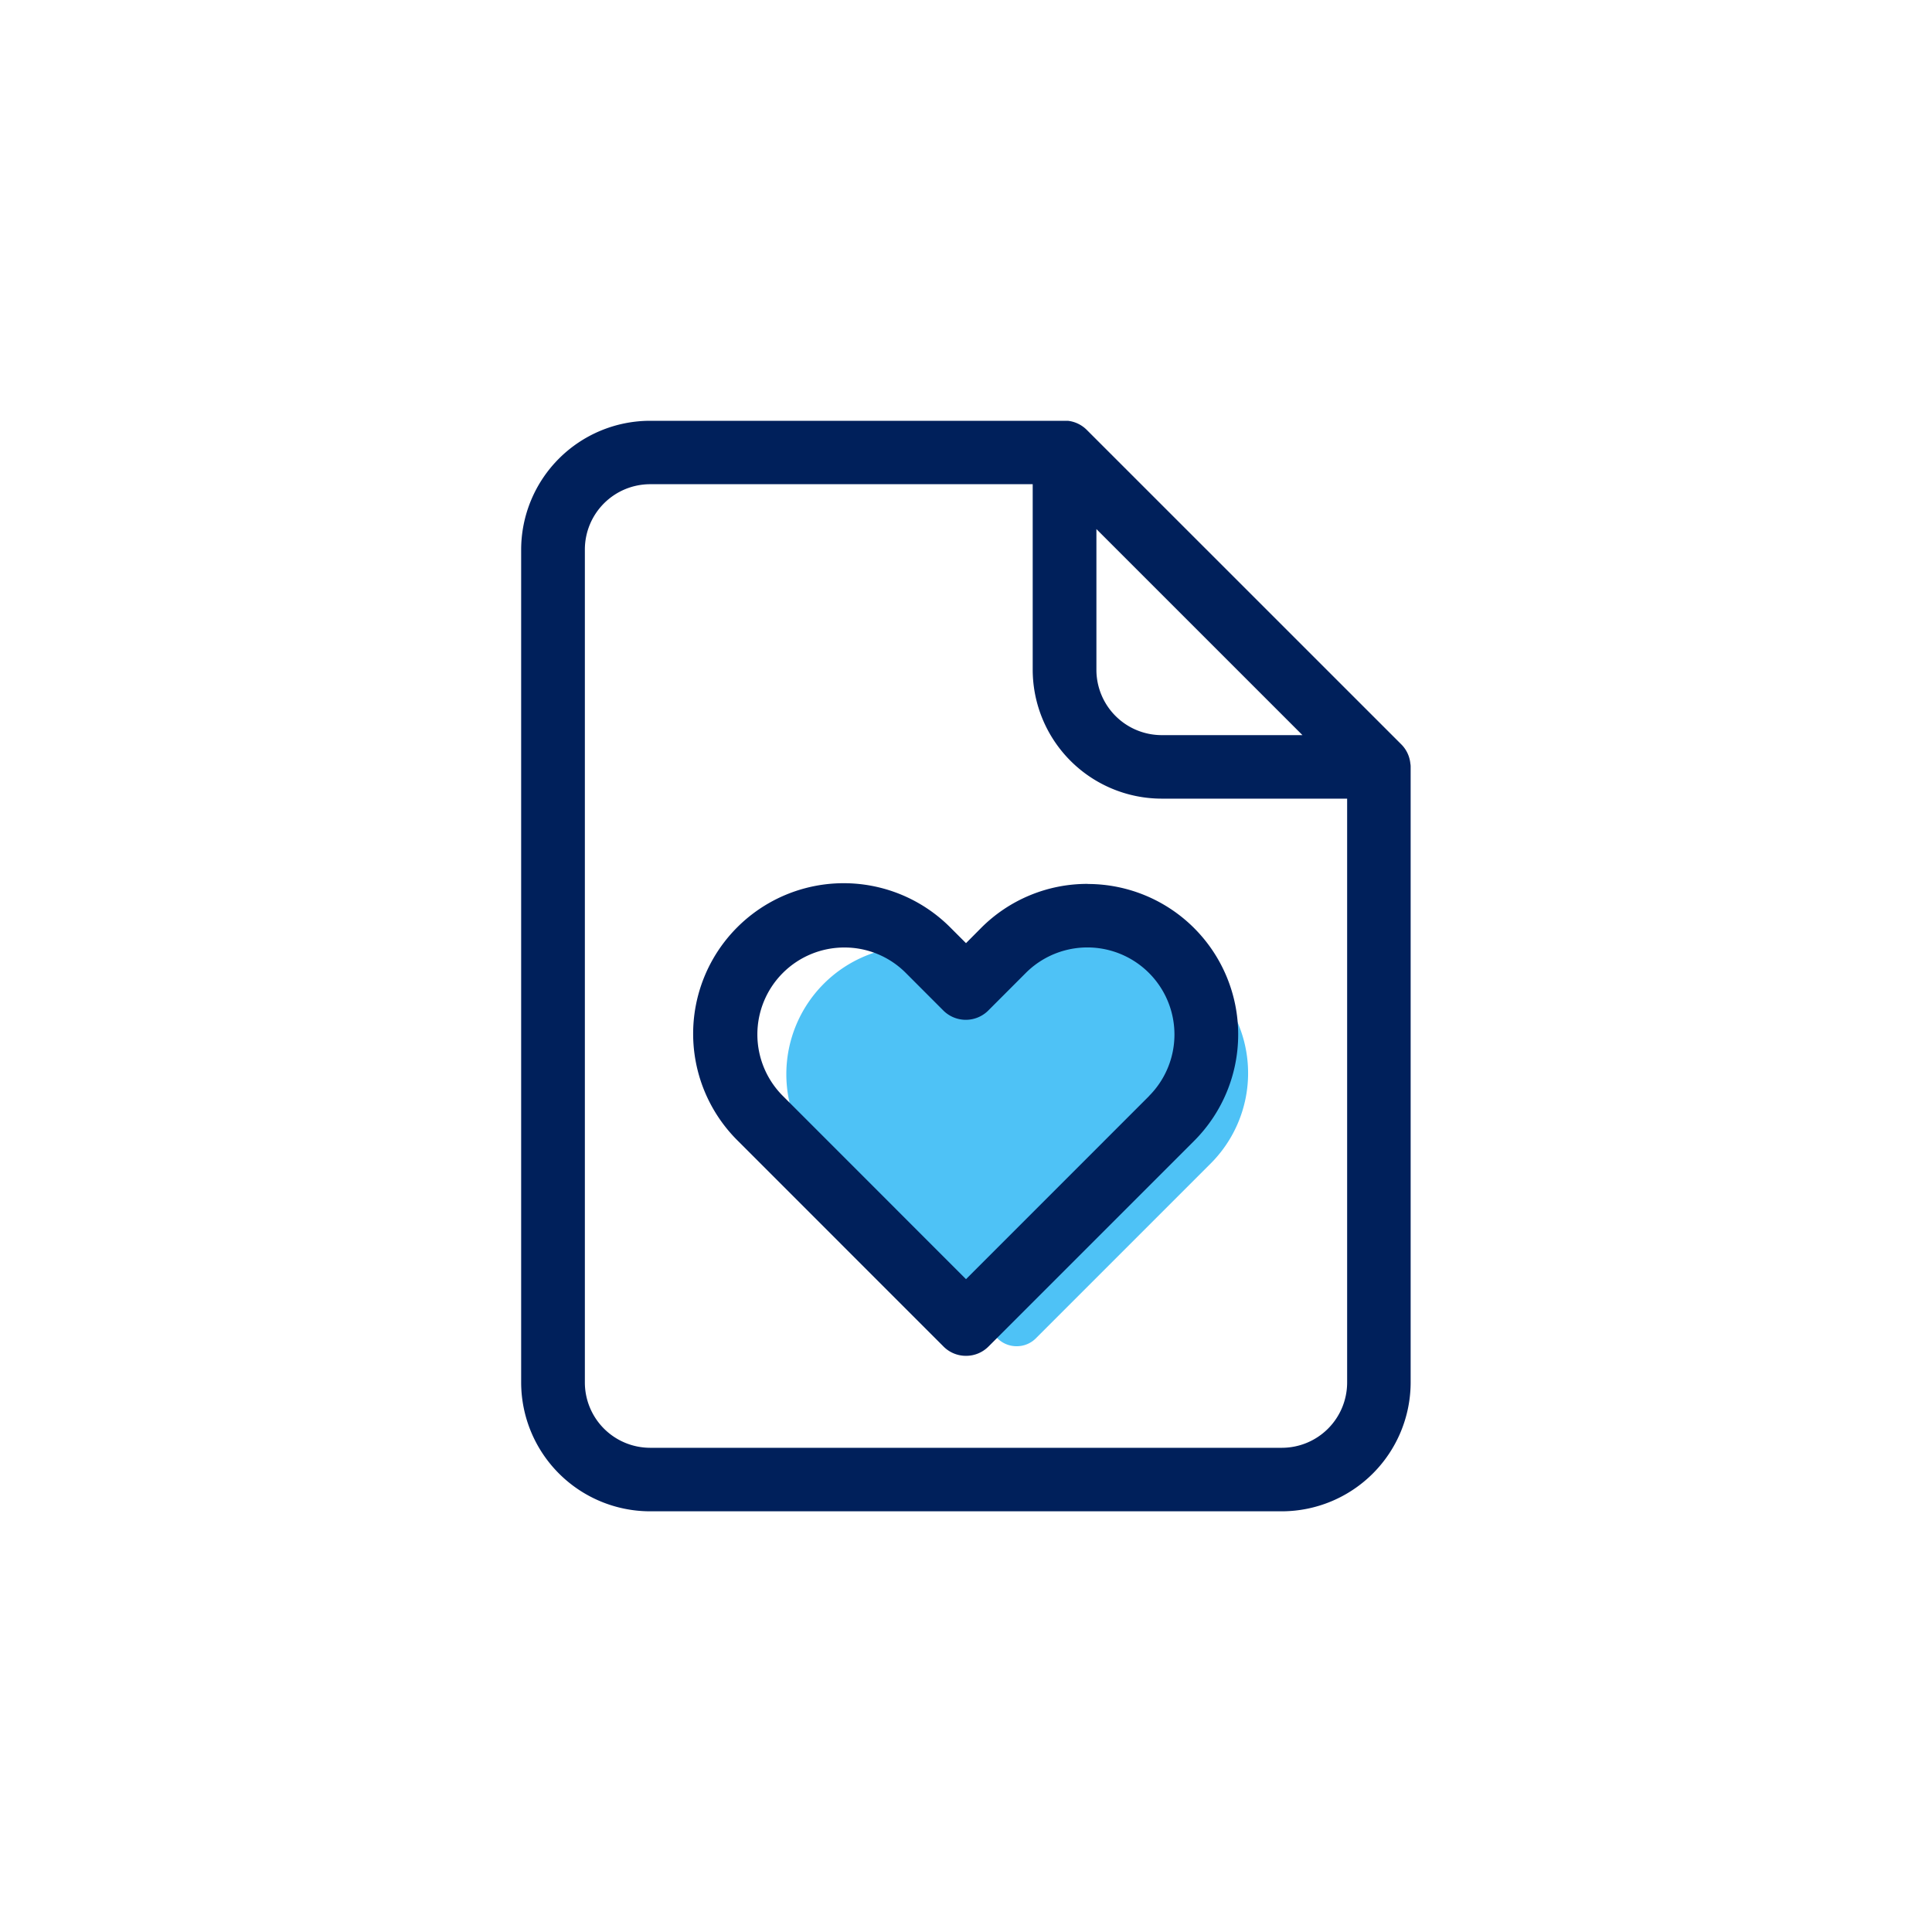 <svg xmlns="http://www.w3.org/2000/svg" viewBox="0 0 400 400"><defs><style>.cls-1{fill:#4ec2f6;}.cls-2{fill:#00205b;}</style></defs><g id="Layer_1" data-name="Layer 1"><path class="cls-1" d="M231.85,195.7c-7.07,0-13.53-5-18.54,0l-7.45,7.87,1.94-.12a26.49,26.49,0,0,0-37.45,37.47l36.16,36.17a5.58,5.58,0,0,0,4,1.63h0a5.56,5.56,0,0,0,3.95-1.63l36.17-36.17a26.47,26.47,0,0,0-18.73-45.21Z"/><path class="cls-2" d="M292,158.1h0a6.51,6.51,0,0,0-1.89-4L225,89a6.56,6.56,0,0,0-3.92-1.88h-.06c-.22,0-.45,0-.67,0h-85.8a26.72,26.72,0,0,0-26.65,26.64V286.25a26.72,26.72,0,0,0,26.64,26.65H265.41a26.72,26.72,0,0,0,26.65-26.65V158.77C292.06,158.55,292.05,158.32,292,158.1ZM227,109.54l42.66,42.66H240.46A13.53,13.53,0,0,1,227,138.7Zm38.46,190.21H134.58a13.53,13.53,0,0,1-13.49-13.49V113.74a13.53,13.53,0,0,1,13.49-13.49h79.23V138.7a26.73,26.73,0,0,0,26.65,26.65h38.45V286.26A13.52,13.52,0,0,1,265.42,299.75Z"/><path class="cls-2" d="M225.18,183a31,31,0,0,0-22.05,9.12L200,195.27l-3.13-3.13a31.17,31.17,0,1,0-44.08,44.08l42.56,42.57a6.53,6.53,0,0,0,4.65,1.92h0a6.53,6.53,0,0,0,4.65-1.92l42.57-42.57a31.16,31.16,0,0,0-22-53.2Zm12.74,43.91L200,264.84l-37.89-37.91a18,18,0,0,1,12.7-30.76h0a17.88,17.88,0,0,1,12.73,5.27l7.77,7.78a6.59,6.59,0,0,0,9.3,0l7.77-7.78a18,18,0,0,1,25.5,25.49Z"/></g></svg>